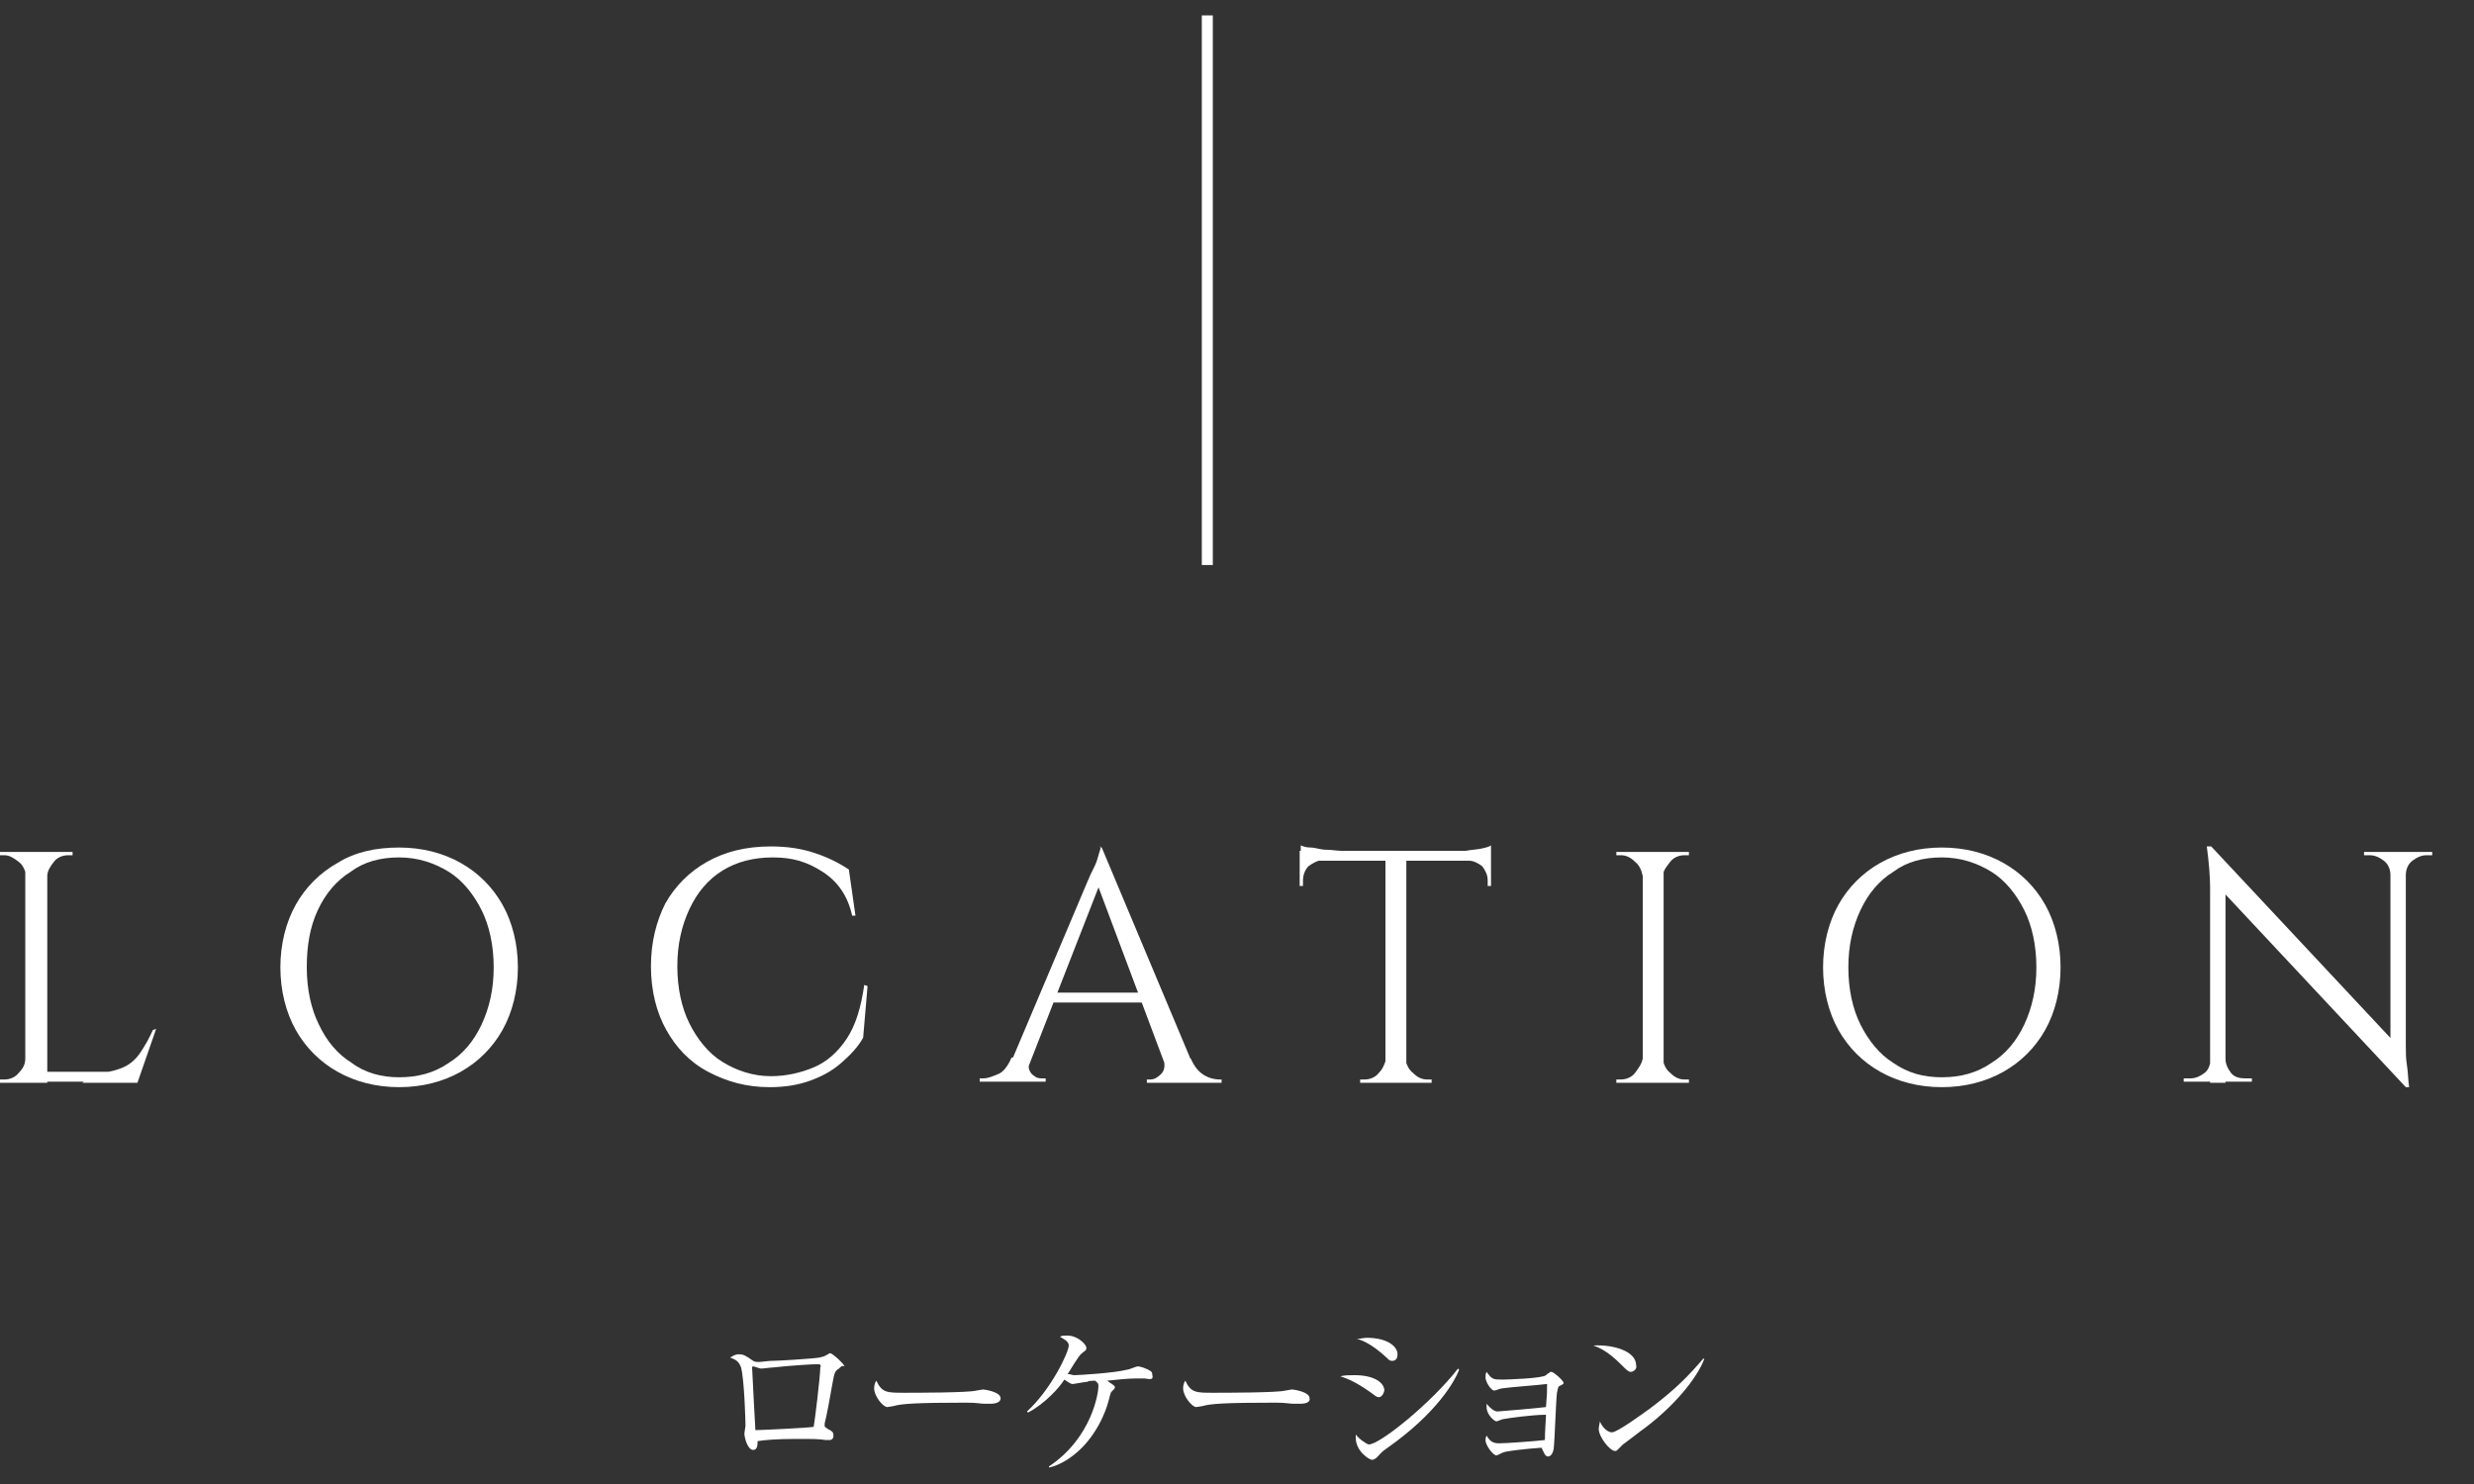<?xml version="1.0" encoding="utf-8"?>
<!-- Generator: Adobe Illustrator 28.1.0, SVG Export Plug-In . SVG Version: 6.00 Build 0)  -->
<svg version="1.1" id="_レイヤー_1" xmlns="http://www.w3.org/2000/svg" xmlns:xlink="http://www.w3.org/1999/xlink" x="0px"
	 y="0px" viewBox="0 0 225 135" style="enable-background:new 0 0 225 135;" xml:space="preserve">
<rect x="0" y="0" width="225" height="135" fill="#333333" stroke="none"/>
<style type="text/css">
	.st0{fill:#FFFFFF;}
	.st1{fill:none;stroke:#FFFFFF;stroke-miterlimit:10;}
</style>
<path class="st0" d="M2.4,79.7L2.4,79.7c-0.1-0.5-0.3-1-0.7-1.3s-0.8-0.6-1.3-0.6H0v-0.3h2.4L2.4,79.7L2.4,79.7z M2.4,96.3v2.2H0
	v-0.3h0.4c0.5,0,1-0.2,1.3-0.6c0.4-0.4,0.6-0.8,0.6-1.3H2.4L2.4,96.3z M4.3,77.5v21h-2v-21H4.3z M4.2,79.7v-2.2h2.4v0.3H6.2
	c-0.5,0-1,0.2-1.3,0.6s-0.6,0.8-0.6,1.3H4.2L4.2,79.7z M12.4,97.5v0.9H4.2v-0.9H12.4z M14.2,93.6l-1.7,4.9h-5l1.1-0.9
	c1.1,0,1.9-0.2,2.6-0.5s1.2-0.8,1.6-1.4c0.4-0.6,0.8-1.3,1.1-2L14.2,93.6L14.2,93.6z"/>
<path class="st0" d="M36.3,77.1c2.1,0,4,0.5,5.6,1.4s2.9,2.2,3.8,3.8c0.9,1.6,1.4,3.6,1.4,5.7s-0.5,4.1-1.4,5.7
	c-0.9,1.6-2.2,2.9-3.8,3.8c-1.6,0.9-3.5,1.4-5.6,1.4s-4-0.5-5.6-1.4c-1.6-0.9-2.9-2.2-3.8-3.8s-1.4-3.6-1.4-5.7s0.5-4.1,1.4-5.7
	s2.2-2.9,3.8-3.8C32.3,77.5,34.2,77.1,36.3,77.1z M36.3,98c1.7,0,3.2-0.4,4.5-1.3c1.3-0.8,2.3-2,3-3.5s1.1-3.2,1.1-5.2
	s-0.4-3.8-1.1-5.2s-1.7-2.7-3-3.5c-1.3-0.8-2.8-1.3-4.5-1.3s-3.2,0.4-4.4,1.3c-1.3,0.8-2.3,2-3,3.5S27.9,86,27.9,88s0.4,3.8,1.1,5.2
	c0.7,1.5,1.7,2.7,3,3.5C33.2,97.6,34.7,98,36.3,98z"/>
<path class="st0" d="M78.9,89.7l-0.4,4.7c-0.5,0.9-1.2,1.6-2,2.3c-0.8,0.7-1.7,1.2-2.8,1.6s-2.3,0.6-3.7,0.6c-2.1,0-3.9-0.5-5.6-1.4
	s-2.9-2.2-3.8-3.8s-1.4-3.6-1.4-5.8s0.5-4.1,1.3-5.7c0.9-1.6,2.2-2.9,3.8-3.8c1.6-0.9,3.5-1.4,5.8-1.4c1.5,0,2.8,0.2,4,0.6
	c1.2,0.4,2.2,0.9,3.1,1.5l0.6,4.2h-0.3c-0.4-1.8-1.3-3.1-2.7-4S72.1,78,70.3,78s-3.3,0.4-4.6,1.2c-1.3,0.8-2.3,2-3,3.5
	s-1.1,3.2-1.1,5.2s0.4,3.8,1.1,5.2s1.7,2.7,3,3.5s2.8,1.3,4.4,1.3c1.4,0,2.7-0.3,3.9-0.8s2.2-1.4,3-2.6s1.3-2.8,1.6-4.9L78.9,89.7
	L78.9,89.7z"/>
<path class="st0" d="M93.7,96.3c-0.1,0.4-0.2,0.7-0.1,1c0.1,0.3,0.3,0.5,0.5,0.6c0.2,0.2,0.5,0.2,0.7,0.2h0.3v0.3h-6v-0.3h0.3
	c0.5,0,0.9-0.2,1.4-0.4s0.9-0.8,1.2-1.5L93.7,96.3L93.7,96.3z M100.2,77.1l0.3,2.1l-7.5,19.2h-1.8l7.7-18.2c0.2-0.5,0.4-0.9,0.6-1.3
	c0.2-0.4,0.3-0.7,0.4-1.1c0.1-0.3,0.2-0.6,0.2-0.8C99.9,77.1,100.2,77.1,100.2,77.1z M104.4,90.3v0.9H95v-0.9H104.4z M100.2,77.1
	l8.9,21.2h-2.6l-6.9-18.4C99.6,79.9,100.2,77.1,100.2,77.1z M105.8,96.3h2.5c0.3,0.7,0.7,1.2,1.2,1.5s1,0.4,1.4,0.4h0.2v0.3h-6.8
	v-0.3h0.3c0.4,0,0.7-0.2,1-0.5S106,96.9,105.8,96.3z"/>
<path class="st0" d="M118.3,76.9c0.2,0.1,0.5,0.2,0.9,0.2s0.9,0.2,1.4,0.2s1,0.1,1.4,0.1l-3.7,0.3L118.3,76.9L118.3,76.9z
	 M135.6,77.4v0.9h-17.4v-0.9H135.6z M120.3,78.2L120.3,78.2c-0.5,0.1-0.9,0.3-1.3,0.6c-0.3,0.3-0.5,0.8-0.5,1.3v0.5l-0.3,0v-2.4
	C118.3,78.2,120.3,78.2,120.3,78.2z M126.1,96.3v2.2h-2.4v-0.3h0.4c0.5,0,1-0.2,1.3-0.6C125.8,97.2,125.9,96.8,126.1,96.3
	L126.1,96.3L126.1,96.3z M127.9,77.6v20.9H126V77.6H127.9z M127.8,96.3L127.8,96.3c0.1,0.5,0.3,1,0.7,1.3c0.4,0.4,0.8,0.6,1.3,0.6
	h0.4v0.3h-2.4L127.8,96.3L127.8,96.3z M135.6,76.9v0.9l-3.7-0.3c0.4,0,0.9,0,1.4-0.1c0.5-0.1,0.9-0.1,1.4-0.2S135.5,77,135.6,76.9
	L135.6,76.9z M135.6,78.2v2.4l-0.3,0v-0.5c0-0.5-0.2-0.9-0.5-1.3c-0.4-0.3-0.8-0.5-1.2-0.5v-0.1H135.6z"/>
<path class="st0" d="M149.4,79.7L149.4,79.7c-0.1-0.5-0.3-1-0.7-1.3c-0.4-0.4-0.8-0.6-1.3-0.6H147v-0.3h2.4L149.4,79.7L149.4,79.7z
	 M149.4,96.3v2.2H147v-0.3h0.4c0.5,0,1-0.2,1.3-0.6S149.3,96.8,149.4,96.3L149.4,96.3L149.4,96.3z M151.3,77.5v21h-1.9v-21H151.3z
	 M151.2,79.7v-2.2h2.4v0.3h-0.4c-0.5,0-1,0.2-1.3,0.6S151.3,79.1,151.2,79.7L151.2,79.7z M151.2,96.3L151.2,96.3
	c0.1,0.5,0.3,1,0.7,1.3c0.4,0.4,0.8,0.6,1.3,0.6h0.4v0.3h-2.4V96.3z"/>
<path class="st0" d="M176.6,77.1c2.1,0,4,0.5,5.6,1.4s2.9,2.2,3.8,3.8c0.9,1.6,1.4,3.6,1.4,5.7s-0.5,4.1-1.4,5.7
	c-0.9,1.6-2.2,2.9-3.8,3.8c-1.6,0.9-3.5,1.4-5.6,1.4s-4-0.5-5.6-1.4s-2.9-2.2-3.8-3.8c-0.9-1.6-1.4-3.6-1.4-5.7s0.5-4.1,1.4-5.7
	c0.9-1.6,2.2-2.9,3.8-3.8S174.5,77.1,176.6,77.1z M176.6,98c1.7,0,3.2-0.4,4.5-1.3c1.3-0.8,2.3-2,3-3.5s1.1-3.2,1.1-5.2
	s-0.4-3.8-1.1-5.2s-1.7-2.7-3-3.5c-1.3-0.8-2.8-1.3-4.5-1.3s-3.2,0.4-4.4,1.3c-1.3,0.8-2.3,2-3,3.5s-1.1,3.2-1.1,5.2
	s0.4,3.8,1.1,5.2s1.7,2.7,3,3.5C173.5,97.6,174.9,98,176.6,98z"/>
<path class="st0" d="M201.1,96.3v2.1h-2.5v-0.3h0.6c0.5,0,0.9-0.2,1.3-0.5S201,96.8,201.1,96.3L201.1,96.3L201.1,96.3z M201.1,77
	l1.3,1.7l0,19.8H201V80.8c0-1-0.1-2.3-0.3-3.8C200.8,77,201.1,77,201.1,77z M201.1,77l17.4,18.6l0.3,3.3l-17.4-18.6L201.1,77
	L201.1,77z M202.4,96.3c0,0.5,0.2,0.9,0.5,1.3s0.8,0.5,1.3,0.5h0.6v0.3h-2.5L202.4,96.3L202.4,96.3L202.4,96.3z M215,77.5h2.5v2.1
	h-0.1c0-0.5-0.2-1-0.6-1.3c-0.4-0.3-0.8-0.5-1.3-0.5H215C215,77.8,215,77.5,215,77.5z M218.8,77.5v17.6c0,0.6,0,1.2,0.1,1.8
	s0.1,1.3,0.2,2h-0.3l-1.4-1.6V77.5H218.8z M221.2,77.5v0.3h-0.5c-0.5,0-0.9,0.2-1.3,0.5s-0.6,0.8-0.6,1.3h-0.1v-2.1L221.2,77.5
	L221.2,77.5z"/>
<line class="st1" x1="109.8" y1="1.4" x2="109.8" y2="51.4"/>
<path class="st0" d="M76.3,124.5c-0.3,0.2-0.4,0.2-0.6,1.4c-0.2,1.2-0.5,2.8-0.7,3.6c0,0,0,0.1,0,0.2c0,0.1,0,0.1,0.3,0.3
	c0.4,0.2,0.5,0.3,0.5,0.6c0,0.4-0.3,0.4-0.4,0.4c-0.1,0-0.2,0-0.3,0c-0.7-0.1-1-0.1-2.7-0.1c-1.8,0-2.9,0.1-3.5,0.2
	c0,0.3,0,0.8-0.4,0.8c-0.5,0-0.8-1.1-0.8-1.5c0-0.1,0.1-0.6,0.1-0.7c0-0.4-0.1-4.1-0.4-5.3c-0.2-0.5-0.4-0.7-1-0.9
	c0.2-0.1,0.4-0.3,0.8-0.3c0.4,0,0.6,0.1,1.3,0.6c0.2,0.1,0.3,0.1,0.5,0.1c0.2,0,0.9-0.1,1.1-0.1c0.7,0,3.8-0.2,4.4-0.3
	c0.5-0.1,0.6-0.2,0.8-0.3c0.1-0.1,0.2-0.1,0.2-0.1c0.2,0,1.3,1,1.3,1.2C76.6,124.2,76.5,124.3,76.3,124.5L76.3,124.5z M74.4,124.1
	c-0.4,0-2.3,0.1-4.1,0.3c-0.2,0-0.9,0.1-1.1,0.1c-0.1,0-0.6-0.2-0.7-0.2c0,0-0.1,0-0.1,0.1c0,0.3,0.3,5.7,0.3,5.7
	c0.5,0,4.7-0.2,5.3-0.3c0.1-0.5,0.6-4.6,0.6-5.4C74.7,124.2,74.6,124.1,74.4,124.1z"/>
<path class="st0" d="M90.1,127.7c-0.1,0-0.5,0-0.5,0c-0.5,0-0.7-0.1-1.7-0.1c-4.6,0-5.9,0.1-6.6,0.3c0,0-0.5,0.1-0.6,0.1
	c-0.4,0-1.2-1-1.2-1.7c0-0.1,0-0.4,0.2-0.7c0.5,1.1,1,1.1,2.5,1.1c1,0,5.9,0,6.6-0.2c0.1,0,0.5-0.1,0.6-0.1s1.6,0.2,1.6,0.8
	C91,127.7,90.2,127.7,90.1,127.7L90.1,127.7z"/>
<path class="st0" d="M104.1,125.4c-0.1,0-0.7,0-0.8,0c-0.7,0-1.7,0.1-2.6,0.2c0.2,0.2,0.7,0.4,0.7,0.6c0,0.1-0.1,0.2-0.3,0.4
	c-0.1,0-0.2,0.6-0.3,0.9c-0.2,0.8-1.1,3.3-3.2,4.9c-0.9,0.7-1.7,1-2.2,1.1l0-0.1c3.9-2.6,4.5-6.7,4.5-7.3c0-0.3-0.1-0.3-0.3-0.5
	c-0.1,0-0.6,0-0.7,0.1c-0.2,0-1.2,0.2-1.3,0.2c-0.2,0-0.2,0-0.8-0.4c-0.5,0.8-1.8,2.2-3.3,3l-0.1-0.1c2.2-2,3.8-5.4,3.8-6
	c0-0.4-0.5-0.6-0.8-0.8c0.2-0.1,0.3-0.1,0.7-0.1c0.9,0,1.7,0.8,1.7,1.1c0,0.2,0,0.2-0.4,0.5c-0.3,0.2-1.1,1.6-1.3,1.9
	c0.3,0,0.4,0.1,0.6,0.1c0.4,0,3.7-0.2,4.8-0.5c0.2,0,0.8-0.3,1-0.3c0.2,0,0.8,0.2,1.1,0.4c0.2,0.1,0.2,0.3,0.2,0.4
	C104.9,125.5,104.7,125.5,104.1,125.4L104.1,125.4z"/>
<path class="st0" d="M118.2,127.7c-0.1,0-0.5,0-0.5,0c-0.5,0-0.7-0.1-1.7-0.1c-4.6,0-5.9,0.1-6.6,0.3c0,0-0.5,0.1-0.6,0.1
	c-0.4,0-1.2-1-1.2-1.7c0-0.1,0-0.4,0.2-0.7c0.5,1.1,1,1.1,2.5,1.1c1,0,5.9,0,6.6-0.2c0.1,0,0.5-0.1,0.6-0.1s1.6,0.2,1.6,0.8
	C119.2,127.7,118.4,127.7,118.2,127.7L118.2,127.7z"/>
<path class="st0" d="M125.4,127.1c-0.2,0-0.3-0.1-0.7-0.4c-1.4-1-2.2-1.3-2.8-1.5c0.4-0.1,0.8-0.1,1.3-0.1c1.8,0,2.7,0.7,2.7,1.4
	C125.8,126.9,125.6,127.1,125.4,127.1z M126.6,123.8c-0.2,0-0.3-0.1-0.5-0.3c-1.4-1.3-2.3-1.6-2.7-1.7c0.3,0,0.6-0.1,0.9-0.1
	c1.9,0,2.8,0.8,2.8,1.5C127.1,123.5,127,123.8,126.6,123.8L126.6,123.8z M126.2,131.7c-0.6,0.4-0.6,0.5-1,0.9
	c-0.1,0.1-0.3,0.2-0.4,0.2c-0.3,0-1.5-0.8-1.5-2c0-0.1,0-0.2,0-0.3c0.3,0.4,1,0.9,1.2,0.9c1,0,5.7-3.8,8.1-6.9l0.1,0.1
	C132.3,125.7,130.6,128.6,126.2,131.7L126.2,131.7z"/>
<path class="st0" d="M141.8,126.1c-0.1,0.1-0.1,0.1-0.2,0.6c-0.1,0.8-0.2,4.3-0.3,5.1c-0.1,0.6-0.4,0.7-0.5,0.7
	c-0.3,0-0.4-0.4-0.6-0.8c-1.5,0.1-3.1,0.3-3.4,0.4c-0.1,0-0.6,0.3-0.7,0.3c-0.3,0-1-0.9-1-1.4c0-0.1,0-0.2,0.1-0.4
	c0.2,0.3,0.4,0.7,1.1,0.7s3.4-0.2,4.2-0.3c0-0.8,0.1-1.9,0.1-2.3c-1.2,0-3.4,0.3-3.9,0.4c-0.1,0-0.5,0.2-0.6,0.2
	c-0.2,0-0.9-0.6-0.9-1.3c0-0.1,0-0.2,0-0.3c0.5,0.6,0.8,0.7,1,0.7c0.1,0,3.7-0.3,4.4-0.4c0.1-1.2,0.1-1.3,0.1-2.1
	c-0.7,0.1-3.5,0.3-4.1,0.4c-0.1,0-0.6,0.2-0.7,0.2c-0.3,0-0.8-0.8-0.8-1.2c0-0.2,0-0.3,0.1-0.5c0.5,0.7,0.6,0.7,1.5,0.7
	c0.3,0,3.6-0.1,3.9-0.4c0,0,0.2-0.2,0.3-0.2c0-0.1,0.1-0.1,0.2-0.1c0.2,0,1.1,0.8,1.1,1C142.2,125.9,142.2,125.9,141.8,126.1
	L141.8,126.1z"/>
<path class="st0" d="M148.3,124.8c-0.2,0-0.4-0.2-0.9-0.7c-1.1-1.1-1.9-1.5-2.5-1.7c1.8-0.1,3.9,0.5,3.9,1.8
	C148.9,124.5,148.6,124.8,148.3,124.8L148.3,124.8z M149.6,129.9c-0.3,0.2-1.7,1.3-2,1.5c-0.1,0.1-0.4,0.4-0.5,0.5
	c-0.1,0.1-0.2,0.1-0.2,0.1c-0.5,0-1.5-1.3-1.5-2c0-0.3,0.1-0.5,0.1-0.7c0.3,0.7,0.8,1,1.1,1c0.5,0,2.8-1.7,3.5-2.2
	c2.4-1.8,3.6-3.1,4.8-4.5l0.1,0C154.6,124.8,152.9,127.4,149.6,129.9L149.6,129.9z"/>
</svg>
